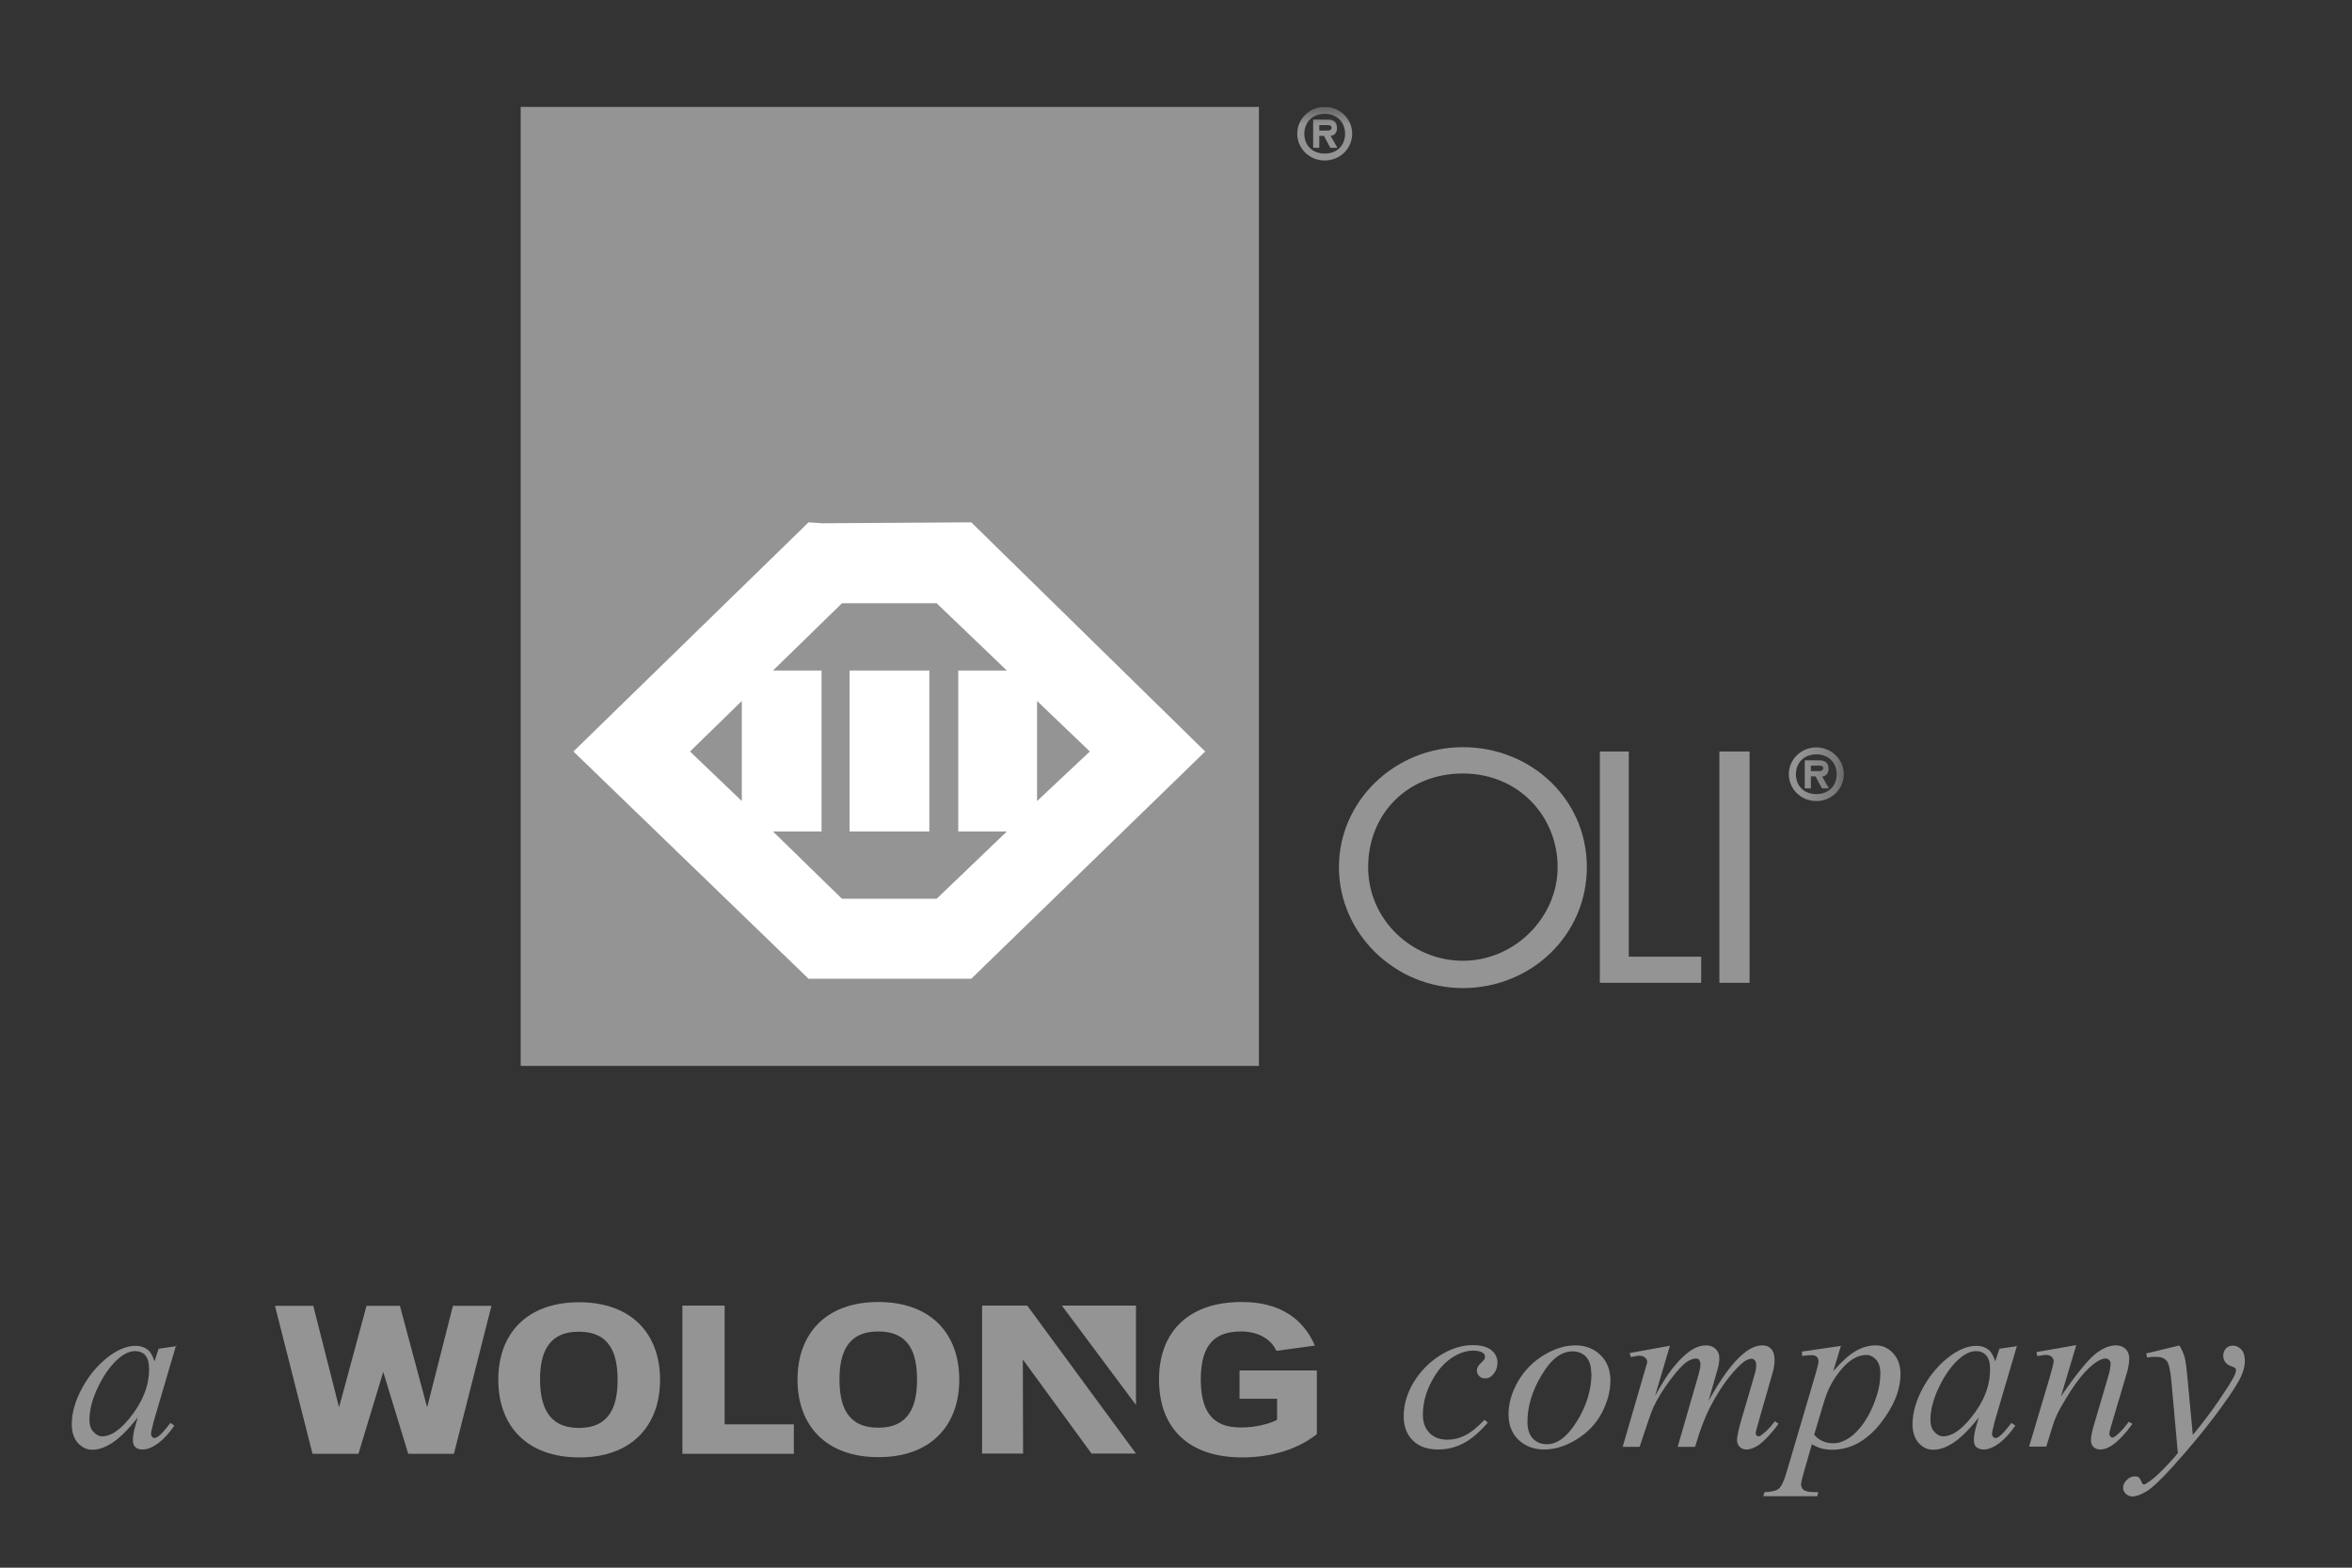 <svg width="66" height="44" viewBox="0 0 66 44" fill="none" xmlns="http://www.w3.org/2000/svg">
<rect x="0" y="0" width="66" height="44" fill="#333333" stroke="none"/>
<g clip-path="url(#clip0_1157_15159)">
<path d="M35.327 3H14.611V29.916H35.327V3Z" fill="#959494"/>
<path d="M23.839 23.337H26.078V18.82H23.839V23.337ZM27.255 14.66L23.082 14.687L22.689 14.66L16.091 21.092L22.689 27.47H27.255L33.819 21.092L27.255 14.66ZM20.816 22.483L19.363 21.092L20.816 19.674V22.476V22.483ZM28.254 23.337L26.284 25.225H23.626L21.691 23.337H23.054V18.82H21.691L23.626 16.932H26.284L28.254 18.82H26.89V23.337H28.254ZM29.101 19.674L30.582 21.092L29.101 22.483V19.68V19.674Z" fill="white"/>
<mask id="mask0_1157_15159" style="mask-type:luminance" maskUnits="userSpaceOnUse" x="14" y="3" width="38" height="27">
<path d="M51.739 3H14.611V29.916H51.739V3Z" fill="white"/>
</mask>
<g mask="url(#mask0_1157_15159)">
<path d="M36.402 3.753C36.402 3.336 36.746 3 37.173 3C37.6 3 37.944 3.336 37.944 3.753C37.944 4.169 37.6 4.505 37.173 4.505C36.746 4.505 36.402 4.169 36.402 3.753ZM37.745 3.753C37.745 3.417 37.504 3.195 37.173 3.195C36.842 3.195 36.601 3.417 36.601 3.753C36.601 4.089 36.836 4.311 37.173 4.311C37.51 4.311 37.745 4.089 37.745 3.753ZM37.531 4.149H37.331L37.152 3.813H37.021V4.149H36.849V3.356H37.242C37.414 3.356 37.517 3.41 37.517 3.598C37.517 3.733 37.442 3.8 37.338 3.813L37.531 4.149ZM37.207 3.665C37.29 3.665 37.366 3.665 37.366 3.578C37.366 3.511 37.29 3.511 37.207 3.511H37.021V3.665H37.207Z" fill="#959494"/>
</g>
<path fill-rule="evenodd" clip-rule="evenodd" d="M41.05 20.971C39.143 20.971 37.572 22.477 37.572 24.338C37.572 26.2 39.143 27.732 41.05 27.732C42.958 27.732 44.529 26.254 44.529 24.338C44.529 22.423 42.958 20.971 41.05 20.971ZM41.05 26.966C39.625 26.966 38.392 25.817 38.392 24.338C38.392 22.86 39.48 21.71 41.05 21.71C42.621 21.71 43.709 22.92 43.709 24.338C43.709 25.756 42.497 26.966 41.05 26.966Z" fill="#959494"/>
<path fill-rule="evenodd" clip-rule="evenodd" d="M45.706 21.092H44.894V27.584H47.738V26.851H45.706V21.092Z" fill="#959494"/>
<path d="M49.095 21.092H48.248V27.584H49.095V21.092Z" fill="#959494"/>
<mask id="mask1_1157_15159" style="mask-type:luminance" maskUnits="userSpaceOnUse" x="14" y="3" width="38" height="27">
<path d="M51.739 3H14.611V29.916H51.739V3Z" fill="white"/>
</mask>
<g mask="url(#mask1_1157_15159)">
<path d="M50.197 21.73C50.197 21.314 50.541 20.977 50.968 20.977C51.395 20.977 51.739 21.314 51.739 21.73C51.739 22.147 51.395 22.483 50.968 22.483C50.541 22.483 50.197 22.147 50.197 21.73ZM51.54 21.73C51.54 21.394 51.299 21.172 50.968 21.172C50.638 21.172 50.396 21.394 50.396 21.73C50.396 22.066 50.631 22.288 50.968 22.288C51.306 22.288 51.54 22.066 51.54 21.73ZM51.326 22.127H51.127L50.947 21.791H50.816V22.127H50.644V21.34H51.037C51.209 21.34 51.312 21.394 51.312 21.582C51.312 21.717 51.23 21.784 51.133 21.797L51.326 22.134V22.127ZM51.002 21.643C51.085 21.643 51.161 21.643 51.161 21.555C51.161 21.488 51.085 21.488 51.002 21.488H50.816V21.643H51.002Z" fill="#959494"/>
</g>
<path d="M4.941 37.76L4.314 39.89L4.245 40.179C4.245 40.179 4.238 40.233 4.238 40.246C4.238 40.28 4.252 40.307 4.273 40.334C4.293 40.354 4.314 40.361 4.335 40.361C4.362 40.361 4.397 40.347 4.445 40.314C4.528 40.253 4.638 40.125 4.782 39.937L4.893 40.011C4.748 40.226 4.59 40.394 4.438 40.508C4.28 40.623 4.135 40.683 4.004 40.683C3.908 40.683 3.839 40.656 3.798 40.616C3.749 40.569 3.729 40.508 3.729 40.421C3.729 40.32 3.749 40.186 3.798 40.018L3.866 39.783C3.584 40.139 3.329 40.394 3.088 40.535C2.916 40.636 2.751 40.69 2.592 40.69C2.434 40.69 2.303 40.623 2.186 40.502C2.076 40.374 2.014 40.199 2.014 39.978C2.014 39.642 2.117 39.292 2.324 38.922C2.53 38.553 2.792 38.257 3.102 38.035C3.35 37.861 3.584 37.773 3.804 37.773C3.935 37.773 4.045 37.807 4.135 37.874C4.225 37.941 4.287 38.056 4.335 38.21L4.452 37.854L4.962 37.78L4.941 37.76ZM3.791 37.921C3.653 37.921 3.508 37.981 3.35 38.109C3.13 38.291 2.937 38.553 2.764 38.902C2.592 39.252 2.51 39.568 2.51 39.85C2.51 39.991 2.544 40.105 2.62 40.186C2.696 40.267 2.778 40.314 2.868 40.314C3.102 40.314 3.357 40.146 3.632 39.81C3.997 39.359 4.183 38.902 4.183 38.432C4.183 38.25 4.149 38.123 4.08 38.042C4.011 37.961 3.915 37.921 3.791 37.921Z" fill="#959494"/>
<path d="M41.753 39.924C41.526 40.186 41.305 40.381 41.078 40.502C40.85 40.623 40.609 40.683 40.355 40.683C40.052 40.683 39.81 40.596 39.645 40.428C39.473 40.26 39.39 40.031 39.39 39.749C39.39 39.426 39.48 39.111 39.666 38.801C39.852 38.492 40.1 38.237 40.41 38.042C40.72 37.847 41.023 37.753 41.326 37.753C41.56 37.753 41.732 37.8 41.849 37.894C41.966 37.988 42.021 38.109 42.021 38.243C42.021 38.371 41.98 38.486 41.897 38.58C41.835 38.654 41.76 38.687 41.677 38.687C41.608 38.687 41.553 38.667 41.512 38.627C41.47 38.586 41.443 38.532 41.443 38.472C41.443 38.432 41.45 38.398 41.47 38.364C41.484 38.331 41.519 38.291 41.567 38.243C41.615 38.197 41.649 38.163 41.656 38.143C41.67 38.123 41.67 38.102 41.67 38.075C41.67 38.029 41.649 37.995 41.608 37.968C41.546 37.928 41.457 37.907 41.346 37.907C41.133 37.907 40.926 37.981 40.72 38.123C40.513 38.264 40.334 38.472 40.189 38.741C40.01 39.063 39.928 39.386 39.928 39.709C39.928 39.924 39.99 40.092 40.114 40.219C40.238 40.347 40.41 40.408 40.623 40.408C40.788 40.408 40.954 40.367 41.112 40.287C41.278 40.206 41.457 40.058 41.656 39.85L41.753 39.93V39.924Z" fill="#959494"/>
<path d="M45.19 38.748C45.19 39.064 45.1 39.373 44.935 39.682C44.763 39.991 44.521 40.233 44.218 40.414C43.915 40.596 43.612 40.683 43.33 40.683C43.047 40.683 42.793 40.589 42.607 40.408C42.421 40.226 42.331 39.984 42.331 39.695C42.331 39.386 42.421 39.077 42.6 38.768C42.779 38.459 43.027 38.21 43.33 38.029C43.633 37.847 43.929 37.76 44.212 37.76C44.494 37.76 44.728 37.854 44.914 38.035C45.1 38.217 45.19 38.452 45.19 38.748ZM44.652 38.533C44.652 38.338 44.604 38.19 44.508 38.082C44.411 37.981 44.287 37.928 44.129 37.928C43.812 37.928 43.523 38.15 43.261 38.593C42.992 39.037 42.862 39.474 42.862 39.91C42.862 40.112 42.91 40.26 43.013 40.374C43.116 40.482 43.247 40.535 43.406 40.535C43.709 40.535 43.991 40.314 44.26 39.877C44.528 39.44 44.659 38.99 44.659 38.539L44.652 38.533Z" fill="#959494"/>
<path d="M46.863 37.76L46.443 39.178C46.629 38.842 46.787 38.593 46.918 38.425C47.125 38.163 47.318 37.975 47.517 37.861C47.634 37.793 47.752 37.76 47.876 37.76C47.986 37.76 48.075 37.793 48.144 37.861C48.213 37.928 48.247 38.015 48.247 38.116C48.247 38.217 48.227 38.351 48.172 38.519L47.944 39.319C48.296 38.681 48.626 38.23 48.943 37.975C49.115 37.834 49.287 37.76 49.459 37.76C49.563 37.76 49.639 37.793 49.701 37.861C49.763 37.928 49.797 38.029 49.797 38.17C49.797 38.291 49.776 38.418 49.735 38.553L49.384 39.776C49.308 40.045 49.267 40.193 49.267 40.219C49.267 40.246 49.274 40.273 49.294 40.294C49.308 40.307 49.322 40.314 49.349 40.314C49.377 40.314 49.411 40.294 49.459 40.253C49.584 40.159 49.694 40.038 49.804 39.89L49.907 39.957C49.852 40.045 49.756 40.159 49.625 40.307C49.487 40.455 49.37 40.556 49.274 40.603C49.177 40.656 49.088 40.683 49.005 40.683C48.929 40.683 48.867 40.656 48.819 40.609C48.771 40.562 48.743 40.495 48.743 40.421C48.743 40.32 48.785 40.119 48.874 39.816L49.17 38.808C49.239 38.573 49.274 38.445 49.274 38.418C49.274 38.378 49.281 38.338 49.281 38.304C49.281 38.25 49.267 38.21 49.246 38.183C49.218 38.156 49.191 38.136 49.157 38.136C49.067 38.136 48.971 38.183 48.874 38.27C48.578 38.539 48.303 38.909 48.041 39.393C47.869 39.709 47.71 40.112 47.566 40.609H47.077L47.627 38.707C47.69 38.499 47.717 38.365 47.717 38.297C47.717 38.244 47.703 38.197 47.683 38.17C47.662 38.143 47.627 38.129 47.593 38.129C47.524 38.129 47.449 38.156 47.366 38.203C47.235 38.284 47.07 38.459 46.87 38.727C46.67 38.996 46.512 39.252 46.395 39.5C46.34 39.615 46.216 39.984 46.009 40.609H45.534L46.126 38.573L46.202 38.311C46.216 38.27 46.222 38.244 46.222 38.224C46.222 38.176 46.202 38.136 46.161 38.102C46.119 38.069 46.064 38.049 45.995 38.049C45.968 38.049 45.892 38.062 45.761 38.089L45.733 37.975L46.849 37.773L46.863 37.76Z" fill="#959494"/>
<path d="M51.663 37.76L51.443 38.486C51.677 38.217 51.884 38.029 52.07 37.921C52.256 37.813 52.442 37.76 52.635 37.76C52.827 37.76 52.986 37.834 53.123 37.981C53.261 38.129 53.33 38.324 53.33 38.559C53.33 39.023 53.137 39.487 52.752 39.971C52.366 40.448 51.918 40.69 51.409 40.69C51.298 40.69 51.209 40.676 51.126 40.656C51.044 40.636 50.947 40.596 50.844 40.535L50.61 41.349C50.562 41.51 50.541 41.611 50.541 41.658C50.541 41.705 50.555 41.745 50.575 41.779C50.596 41.812 50.637 41.839 50.692 41.853C50.747 41.873 50.858 41.88 51.023 41.88L50.995 41.994H49.48L49.515 41.88C49.714 41.873 49.852 41.839 49.921 41.779C49.99 41.718 50.066 41.557 50.141 41.295L50.954 38.539C51.002 38.365 51.03 38.257 51.03 38.217C51.03 38.163 51.016 38.116 50.982 38.082C50.947 38.049 50.899 38.035 50.83 38.035C50.768 38.035 50.679 38.042 50.568 38.056V37.934L51.67 37.773L51.663 37.76ZM50.913 40.273C51.044 40.428 51.223 40.508 51.45 40.508C51.56 40.508 51.677 40.475 51.794 40.414C51.911 40.354 52.022 40.267 52.132 40.146C52.242 40.025 52.338 39.89 52.428 39.729C52.517 39.574 52.593 39.386 52.662 39.178C52.731 38.963 52.765 38.754 52.765 38.546C52.765 38.378 52.724 38.25 52.648 38.163C52.566 38.076 52.476 38.029 52.373 38.029C52.139 38.029 51.911 38.156 51.684 38.418C51.457 38.681 51.291 38.983 51.188 39.332L50.906 40.273H50.913Z" fill="#959494"/>
<path d="M56.602 37.76L55.975 39.89L55.906 40.179C55.906 40.179 55.899 40.233 55.899 40.246C55.899 40.28 55.913 40.307 55.934 40.334C55.954 40.354 55.975 40.361 55.995 40.361C56.023 40.361 56.064 40.347 56.106 40.314C56.188 40.253 56.298 40.125 56.443 39.937L56.553 40.011C56.409 40.226 56.25 40.394 56.099 40.508C55.94 40.623 55.796 40.683 55.665 40.683C55.575 40.683 55.507 40.656 55.458 40.616C55.41 40.569 55.389 40.508 55.389 40.421C55.389 40.32 55.41 40.186 55.458 40.018L55.527 39.783C55.245 40.139 54.99 40.394 54.749 40.535C54.577 40.636 54.411 40.69 54.246 40.69C54.081 40.69 53.957 40.623 53.84 40.502C53.73 40.374 53.668 40.199 53.668 39.978C53.668 39.642 53.771 39.292 53.977 38.922C54.184 38.553 54.446 38.257 54.756 38.035C55.004 37.861 55.238 37.773 55.458 37.773C55.589 37.773 55.699 37.807 55.789 37.874C55.878 37.941 55.94 38.056 55.989 38.21L56.106 37.854L56.615 37.78L56.602 37.76ZM55.451 37.921C55.314 37.921 55.169 37.981 55.011 38.109C54.79 38.291 54.597 38.553 54.425 38.902C54.253 39.252 54.17 39.568 54.17 39.85C54.17 39.991 54.205 40.105 54.281 40.186C54.349 40.267 54.439 40.314 54.529 40.314C54.763 40.314 55.017 40.146 55.293 39.81C55.665 39.359 55.844 38.902 55.844 38.432C55.844 38.25 55.809 38.123 55.734 38.042C55.665 37.961 55.569 37.921 55.444 37.921H55.451Z" fill="#959494"/>
<path d="M58.261 37.76L57.834 39.191C58.234 38.606 58.544 38.223 58.757 38.035C58.971 37.854 59.177 37.76 59.377 37.76C59.487 37.76 59.57 37.793 59.646 37.861C59.715 37.928 59.749 38.022 59.749 38.129C59.749 38.257 59.721 38.425 59.653 38.633L59.26 39.957C59.212 40.112 59.191 40.206 59.191 40.24C59.191 40.267 59.198 40.293 59.219 40.313C59.233 40.334 59.253 40.347 59.274 40.347C59.301 40.347 59.329 40.334 59.363 40.307C59.48 40.219 59.604 40.085 59.735 39.904L59.839 39.964C59.639 40.24 59.446 40.441 59.274 40.562C59.15 40.643 59.04 40.683 58.936 40.683C58.854 40.683 58.792 40.656 58.743 40.609C58.695 40.562 58.675 40.502 58.675 40.421C58.675 40.32 58.709 40.145 58.785 39.904L59.157 38.64C59.205 38.486 59.226 38.358 59.226 38.27C59.226 38.23 59.212 38.197 59.184 38.17C59.157 38.143 59.122 38.129 59.081 38.129C59.019 38.129 58.95 38.156 58.867 38.203C58.709 38.297 58.544 38.452 58.372 38.667C58.199 38.882 58.02 39.164 57.828 39.5C57.724 39.682 57.642 39.87 57.58 40.085L57.421 40.602H56.939L57.525 38.633C57.593 38.398 57.628 38.25 57.628 38.203C57.628 38.156 57.607 38.116 57.573 38.082C57.531 38.049 57.49 38.029 57.428 38.029C57.401 38.029 57.359 38.029 57.29 38.042L57.166 38.062L57.146 37.948L58.261 37.753V37.76Z" fill="#959494"/>
<path d="M61.154 37.76C61.23 37.881 61.278 37.995 61.306 38.102C61.333 38.21 61.361 38.418 61.388 38.727L61.533 40.273C61.664 40.119 61.85 39.883 62.091 39.554C62.208 39.393 62.352 39.178 62.532 38.902C62.635 38.734 62.704 38.62 62.724 38.553C62.738 38.519 62.745 38.486 62.745 38.452C62.745 38.432 62.738 38.412 62.724 38.398C62.711 38.385 62.669 38.365 62.607 38.344C62.545 38.324 62.49 38.291 62.449 38.237C62.407 38.183 62.387 38.123 62.387 38.056C62.387 37.968 62.414 37.901 62.463 37.847C62.511 37.793 62.58 37.767 62.655 37.767C62.752 37.767 62.828 37.807 62.897 37.881C62.965 37.955 62.993 38.062 62.993 38.197C62.993 38.365 62.938 38.553 62.821 38.761C62.704 38.976 62.483 39.299 62.153 39.742C61.822 40.179 61.423 40.663 60.954 41.181C60.631 41.537 60.389 41.765 60.231 41.859C60.073 41.953 59.942 42.001 59.832 42.001C59.763 42.001 59.708 41.974 59.653 41.927C59.604 41.88 59.577 41.819 59.577 41.759C59.577 41.678 59.611 41.604 59.68 41.537C59.749 41.47 59.825 41.436 59.907 41.436C59.949 41.436 59.983 41.443 60.018 41.463C60.031 41.476 60.052 41.503 60.073 41.55C60.093 41.597 60.114 41.631 60.128 41.651C60.142 41.664 60.155 41.664 60.169 41.664C60.183 41.664 60.204 41.651 60.238 41.631C60.355 41.557 60.493 41.449 60.651 41.288C60.858 41.08 61.009 40.912 61.113 40.784L60.934 38.788C60.906 38.459 60.858 38.257 60.796 38.19C60.734 38.116 60.638 38.082 60.493 38.082C60.445 38.082 60.369 38.082 60.252 38.102L60.224 37.988L61.168 37.76H61.154Z" fill="#959494"/>
<path d="M34.783 38.458V39.258H35.837V39.849C35.616 39.971 35.21 40.065 34.824 40.065C34.17 40.065 33.695 39.782 33.695 38.721C33.695 37.706 34.115 37.37 34.831 37.37C35.306 37.37 35.671 37.585 35.816 37.914L36.897 37.766C36.408 36.637 35.355 36.543 34.845 36.543C33.302 36.543 32.517 37.43 32.524 38.727C32.524 40.071 33.343 40.905 34.852 40.905C35.699 40.905 36.422 40.669 36.952 40.253V38.465H34.797L34.783 38.458Z" fill="#959494"/>
<path d="M28.826 36.644H27.558V40.797H28.709L28.702 38.156L30.63 40.797H31.877L28.826 36.644Z" fill="#959494"/>
<path d="M31.877 39.433V36.644H29.797L31.877 39.433Z" fill="#959494"/>
<path d="M20.334 36.644H19.149V40.804H22.276V39.977H20.334V36.644Z" fill="#959494"/>
<path d="M12.71 36.65L11.986 39.5L11.222 36.65H10.285L9.514 39.5L8.791 36.65H7.716L8.77 40.804H10.058L10.754 38.505L11.456 40.804H12.737L13.791 36.65H12.71Z" fill="#959494"/>
<path d="M16.249 36.55C14.775 36.55 13.977 37.444 13.983 38.727C13.983 40.018 14.782 40.905 16.256 40.905C17.73 40.905 18.522 40.011 18.522 38.727C18.522 37.437 17.723 36.55 16.249 36.55ZM16.249 40.078C15.368 40.078 15.161 39.446 15.154 38.727C15.154 38.008 15.361 37.376 16.242 37.376C17.124 37.376 17.331 38.008 17.331 38.727C17.331 39.446 17.124 40.078 16.242 40.078H16.249Z" fill="#959494"/>
<path d="M24.645 36.543C23.171 36.543 22.379 37.437 22.379 38.721C22.379 40.011 23.178 40.898 24.652 40.898C26.126 40.898 26.918 40.004 26.918 38.721C26.918 37.43 26.119 36.543 24.645 36.543ZM24.645 40.071C23.763 40.071 23.557 39.44 23.557 38.721C23.557 38.001 23.763 37.37 24.645 37.37C25.533 37.37 25.733 38.001 25.733 38.721C25.733 39.44 25.526 40.071 24.645 40.071Z" fill="#959494"/>
</g>
<defs>
<clipPath id="clip0_1157_15159">
<rect width="61" height="39" fill="white" transform="translate(2 3)"/>
</clipPath>
</defs>
</svg>
